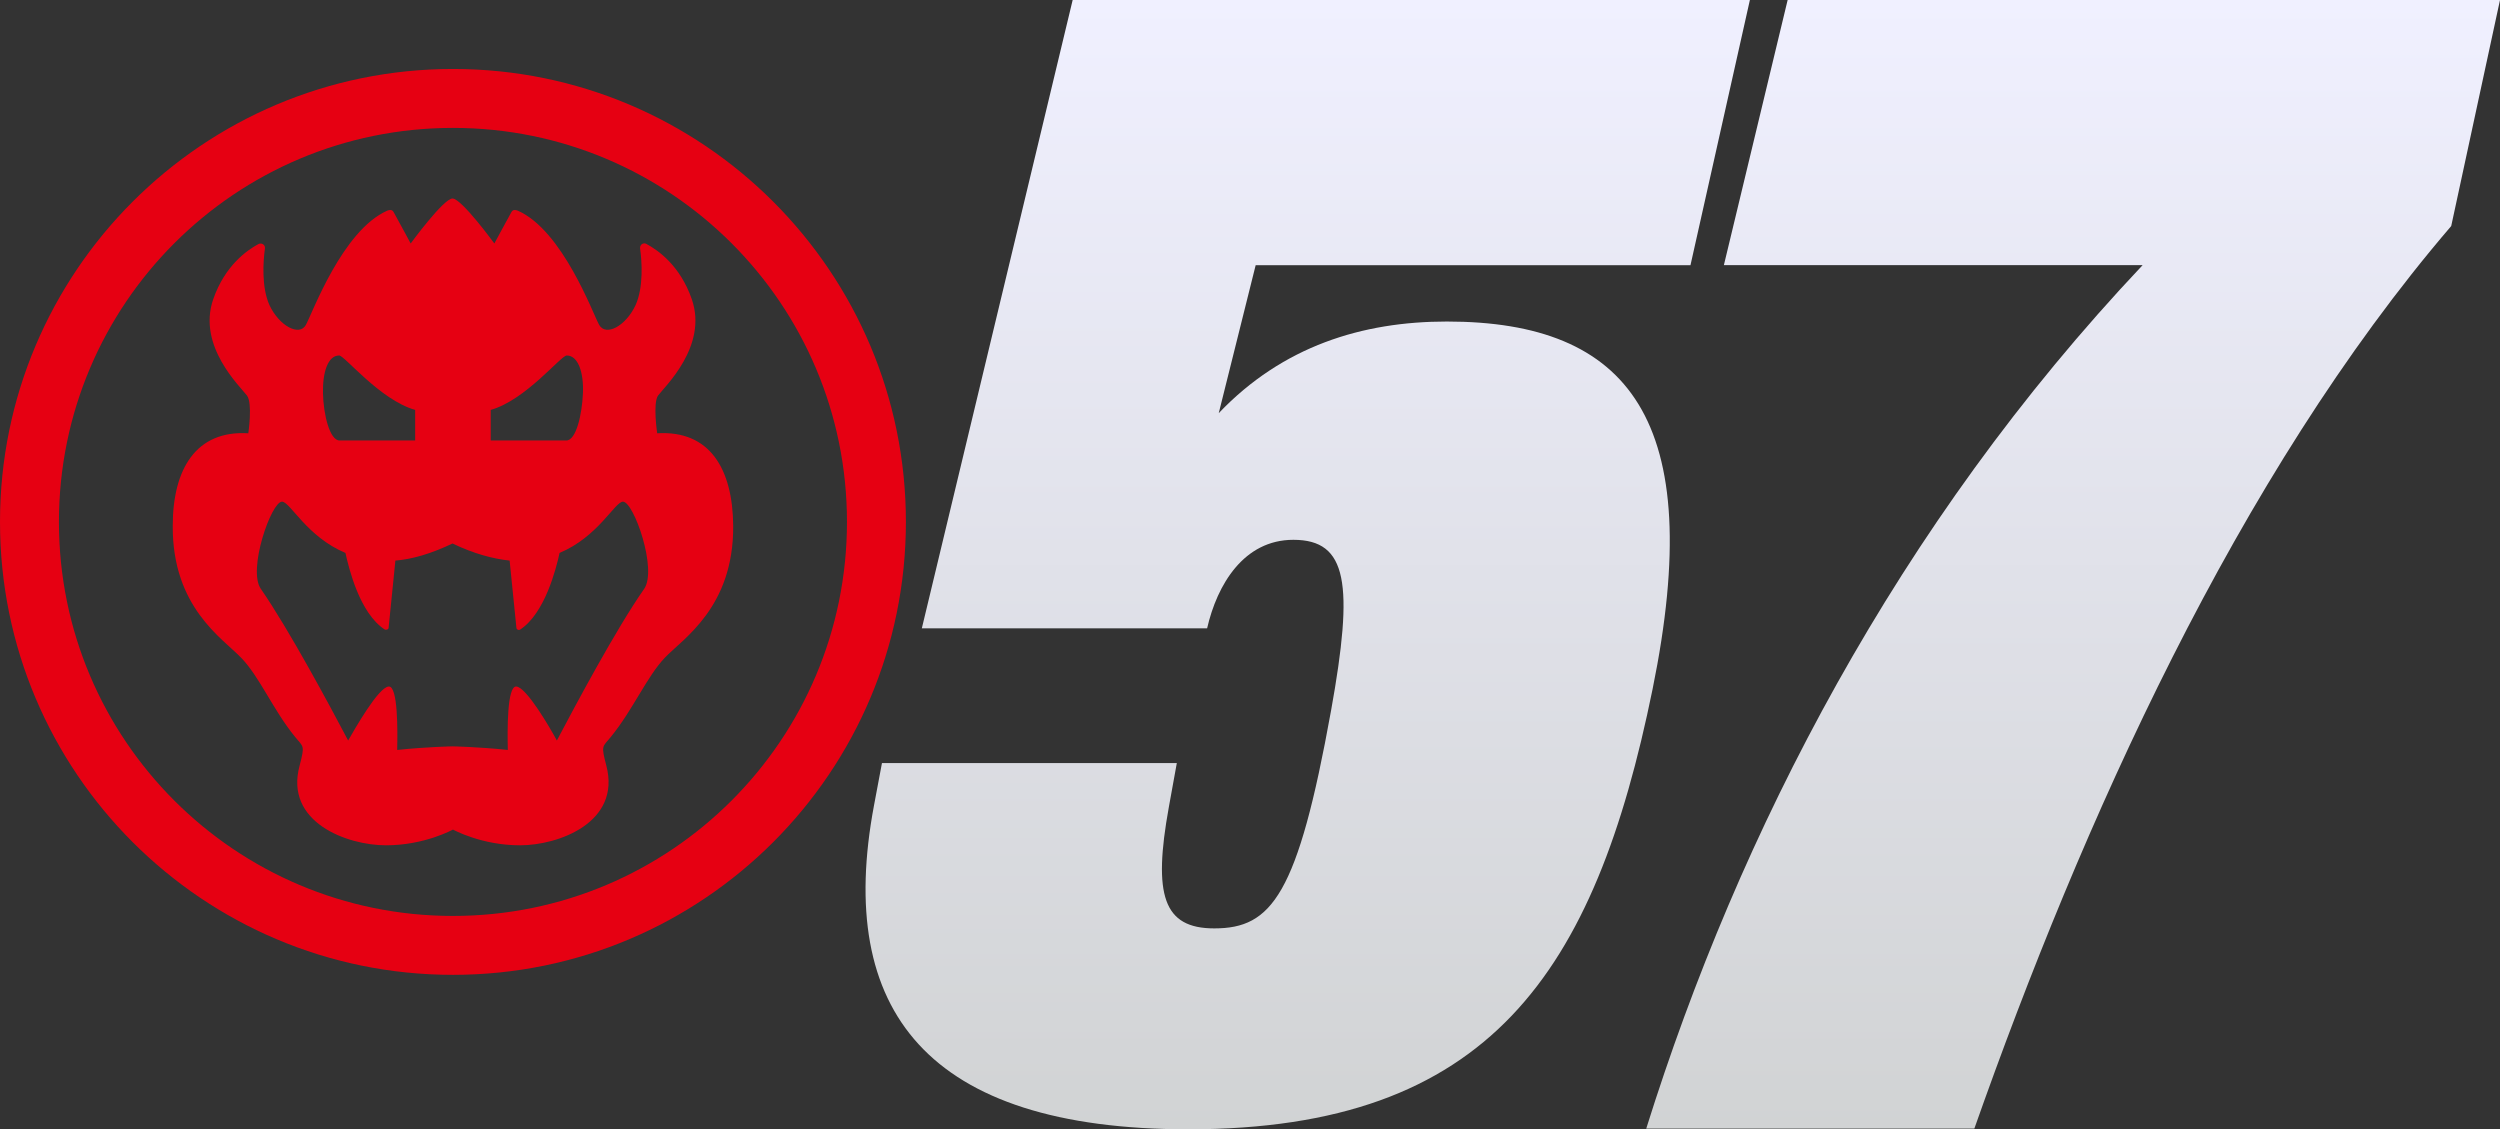 <?xml version="1.0" encoding="UTF-8" standalone="no"?>
<!-- Created with Inkscape (http://www.inkscape.org/) -->

<svg
   width="173.264mm"
   height="78.266mm"
   viewBox="0 0 173.264 78.266"
   version="1.1"
   id="svg5"
   inkscape:version="1.1 (c68e22c387, 2021-05-23)"
   sodipodi:docname="KOKC.svg"
   xmlns:inkscape="http://www.inkscape.org/namespaces/inkscape"
   xmlns:sodipodi="http://sodipodi.sourceforge.net/DTD/sodipodi-0.dtd"
   xmlns:xlink="http://www.w3.org/1999/xlink"
   xmlns="http://www.w3.org/2000/svg"
   xmlns:svg="http://www.w3.org/2000/svg">
  <rect x="0" y="0" width="173.264" height="78.266" fill="#333333" stroke="none"/>
  <sodipodi:namedview
     id="namedview7"
     pagecolor="#ffffff"
     bordercolor="#666666"
     borderopacity="1.0"
     inkscape:pageshadow="2"
     inkscape:pageopacity="0.0"
     inkscape:pagecheckerboard="0"
     inkscape:document-units="mm"
     showgrid="false"
     inkscape:zoom="0.93005048"
     inkscape:cx="338.15369"
     inkscape:cy="145.69102"
     inkscape:window-width="1600"
     inkscape:window-height="847"
     inkscape:window-x="-8"
     inkscape:window-y="-8"
     inkscape:window-maximized="1"
     inkscape:current-layer="svg5" />
  <defs
     id="defs2">
    <linearGradient
       inkscape:collect="always"
       xlink:href="#linearGradient6332"
       id="linearGradient14096"
       gradientUnits="userSpaceOnUse"
       x1="191.806"
       y1="18.59"
       x2="191.806"
       y2="96.882"
       gradientTransform="translate(-18.542,-18.59)" />
    <linearGradient
       inkscape:collect="always"
       id="linearGradient6332">
      <stop
         style="stop-color:#f0f0ff;stop-opacity:1"
         offset="0"
         id="stop6328" />
      <stop
         style="stop-color:#d1d3d4;stop-opacity:1"
         offset="1"
         id="stop6330" />
    </linearGradient>
    <linearGradient
       inkscape:collect="always"
       xlink:href="#linearGradient6332"
       id="linearGradient120"
       gradientUnits="userSpaceOnUse"
       x1="191.806"
       y1="18.59"
       x2="191.806"
       y2="96.882"
       gradientTransform="translate(-18.542,-18.59)" />
  </defs>
  <g
     id="g683"
     style="stroke:none">
    <path
       d="m 63.888,43.545 h 19.772 c 0.693,-3.034 2.548,-6.133 5.975,-6.133 3.759,0 4.201,3.037 2.616,11.828 -2.311,12.819 -4.116,15.103 -8.096,15.103 -3.537,0 -4.254,-2.302 -3.148,-8.407 l 0.553,-3.053 h -20.435 l -0.553,2.943 c -2.67,14.213 3.664,22.441 21.793,22.441 20.864,0 28.154,-10.819 32.169,-30.51 3.808,-18.674 -1.658,-25.473 -14.26,-25.473 -5.859,0 -11.376,1.705 -15.808,6.348 l 2.559,-10.254 H 117.16 L 121.277,0 H 74.342 Z"
       id="path5377"
       style="font-style:oblique;font-weight:900;font-stretch:condensed;font-size:110.545px;line-height:1.25;font-family:'Helvetica Neue';-inkscape-font-specification:'Helvetica Neue Heavy Oblique Condensed';opacity:1;fill:url(#linearGradient120);fill-opacity:1;stroke:none;stroke-width:0.576"
       sodipodi:nodetypes="ccssssccsssscccccc" />
    <path
       d="m 119.474,18.377 h 29.021 C 131.476,36.41 120.517,57.705 114.093,78.218 h 22.74 c 7.425,-21.057 18.172,-45.195 33.05,-62.552 L 173.264,0 h -49.37 z"
       id="path5379"
       style="font-style:oblique;font-weight:900;font-stretch:condensed;font-size:110.545px;line-height:1.25;font-family:'Helvetica Neue';-inkscape-font-specification:'Helvetica Neue Heavy Oblique Condensed';opacity:1;fill:url(#linearGradient14096);fill-opacity:1;stroke:none;stroke-width:0.587"
       sodipodi:nodetypes="cccccccc" />
    <path
       id="path24838"
       style="fill:#e60012;fill-opacity:1;stroke:none;stroke-width:0.313"
       class="st0"
       d="M 31.392,4.78 C 14.059,4.78 0,18.839 0,36.171 c 0,17.332 14.059,31.391 31.392,31.391 17.332,0 31.392,-14.059 31.392,-31.391 0,-17.332 -14.059,-31.391 -31.392,-31.391 z m 0,4.084 c 15.088,0 27.308,12.22 27.308,27.308 0,15.088 -12.22,27.308 -27.308,27.308 -15.088,0 -27.308,-12.22 -27.308,-27.308 0,-15.088 12.22,-27.308 27.308,-27.308 z m -0.031,4.894 c -0.623,0 -2.899,3.117 -2.899,3.117 0,0 -0.717,-1.34 -1.185,-2.182 -0.125,-0.218 -0.343,-0.125 -0.436,-0.094 -3.117,1.372 -5.206,7.139 -5.642,7.918 -0.436,0.811 -1.839,0.094 -2.525,-1.371 -0.561,-1.247 -0.436,-3.055 -0.312,-3.928 0.031,-0.249 -0.218,-0.405 -0.436,-0.312 -0.81,0.436 -2.338,1.496 -3.149,3.834 -1.122,3.242 1.87,6.048 2.338,6.671 0.405,0.53 0.094,2.618 0.094,2.618 -3.616,-0.218 -5.237,2.463 -5.237,6.422 -0.031,5.642 3.46,7.794 4.738,9.134 1.278,1.309 2.214,3.616 3.741,5.487 0.592,0.717 0.686,0.561 0.312,1.995 -1.06,3.928 3.304,5.518 5.985,5.518 2.681,0 4.645,-1.091 4.645,-1.091 0,0 1.964,1.091 4.645,1.091 2.681,0 7.014,-1.59 5.985,-5.518 -0.374,-1.434 -0.281,-1.278 0.312,-1.995 1.527,-1.87 2.494,-4.177 3.741,-5.487 1.278,-1.34 4.77,-3.492 4.739,-9.134 -0.031,-3.959 -1.621,-6.64 -5.268,-6.422 0,0 -0.312,-2.088 0.062,-2.618 0.468,-0.623 3.46,-3.429 2.338,-6.671 -0.811,-2.338 -2.338,-3.398 -3.148,-3.834 -0.218,-0.125 -0.468,0.062 -0.437,0.312 0.125,0.873 0.249,2.681 -0.312,3.928 -0.686,1.465 -2.058,2.182 -2.525,1.371 -0.436,-0.779 -2.525,-6.546 -5.642,-7.918 -0.094,-0.031 -0.312,-0.125 -0.436,0.094 -0.468,0.842 -1.185,2.182 -1.185,2.182 0,0 -2.276,-3.117 -2.899,-3.117 z m -7.855,10.879 c 0.374,0 2.836,3.086 5.268,3.772 v 2.12 h -5.237 c -0.686,0 -1.122,-1.808 -1.153,-3.273 -0.031,-1.465 0.343,-2.619 1.122,-2.619 z m 15.773,0 c 0.779,0 1.185,1.154 1.122,2.619 -0.062,1.465 -0.467,3.273 -1.153,3.273 h -5.238 v -2.12 c 2.432,-0.686 4.863,-3.772 5.268,-3.772 z M 19.545,34.768 c 0.561,0 1.715,2.431 4.396,3.553 0.249,1.122 0.997,4.178 2.712,5.3 0.125,0.062 0.281,-2.64e-4 0.281,-0.125 l 0.468,-4.644 c 1.153,-0.094 2.462,-0.468 3.959,-1.185 1.496,0.717 2.806,1.06 3.959,1.185 l 0.468,4.644 c 0,0.125 0.156,0.219 0.28,0.125 1.683,-1.122 2.463,-4.146 2.712,-5.3 2.681,-1.122 3.834,-3.553 4.395,-3.553 0.748,0 2.401,4.707 1.466,6.048 -1.964,2.806 -4.832,8.198 -6.048,10.505 -0.436,-0.811 -2.089,-3.678 -2.806,-3.741 -0.655,-0.062 -0.624,3.086 -0.593,4.396 -2.057,-0.218 -3.834,-0.249 -3.834,-0.249 0,0 -1.777,0.031 -3.834,0.249 0.031,-1.309 0.063,-4.458 -0.592,-4.396 -0.717,0.062 -2.338,2.93 -2.806,3.741 -1.216,-2.307 -4.084,-7.668 -6.048,-10.505 -0.935,-1.309 0.717,-6.048 1.465,-6.048 z" />
  </g>
</svg>
